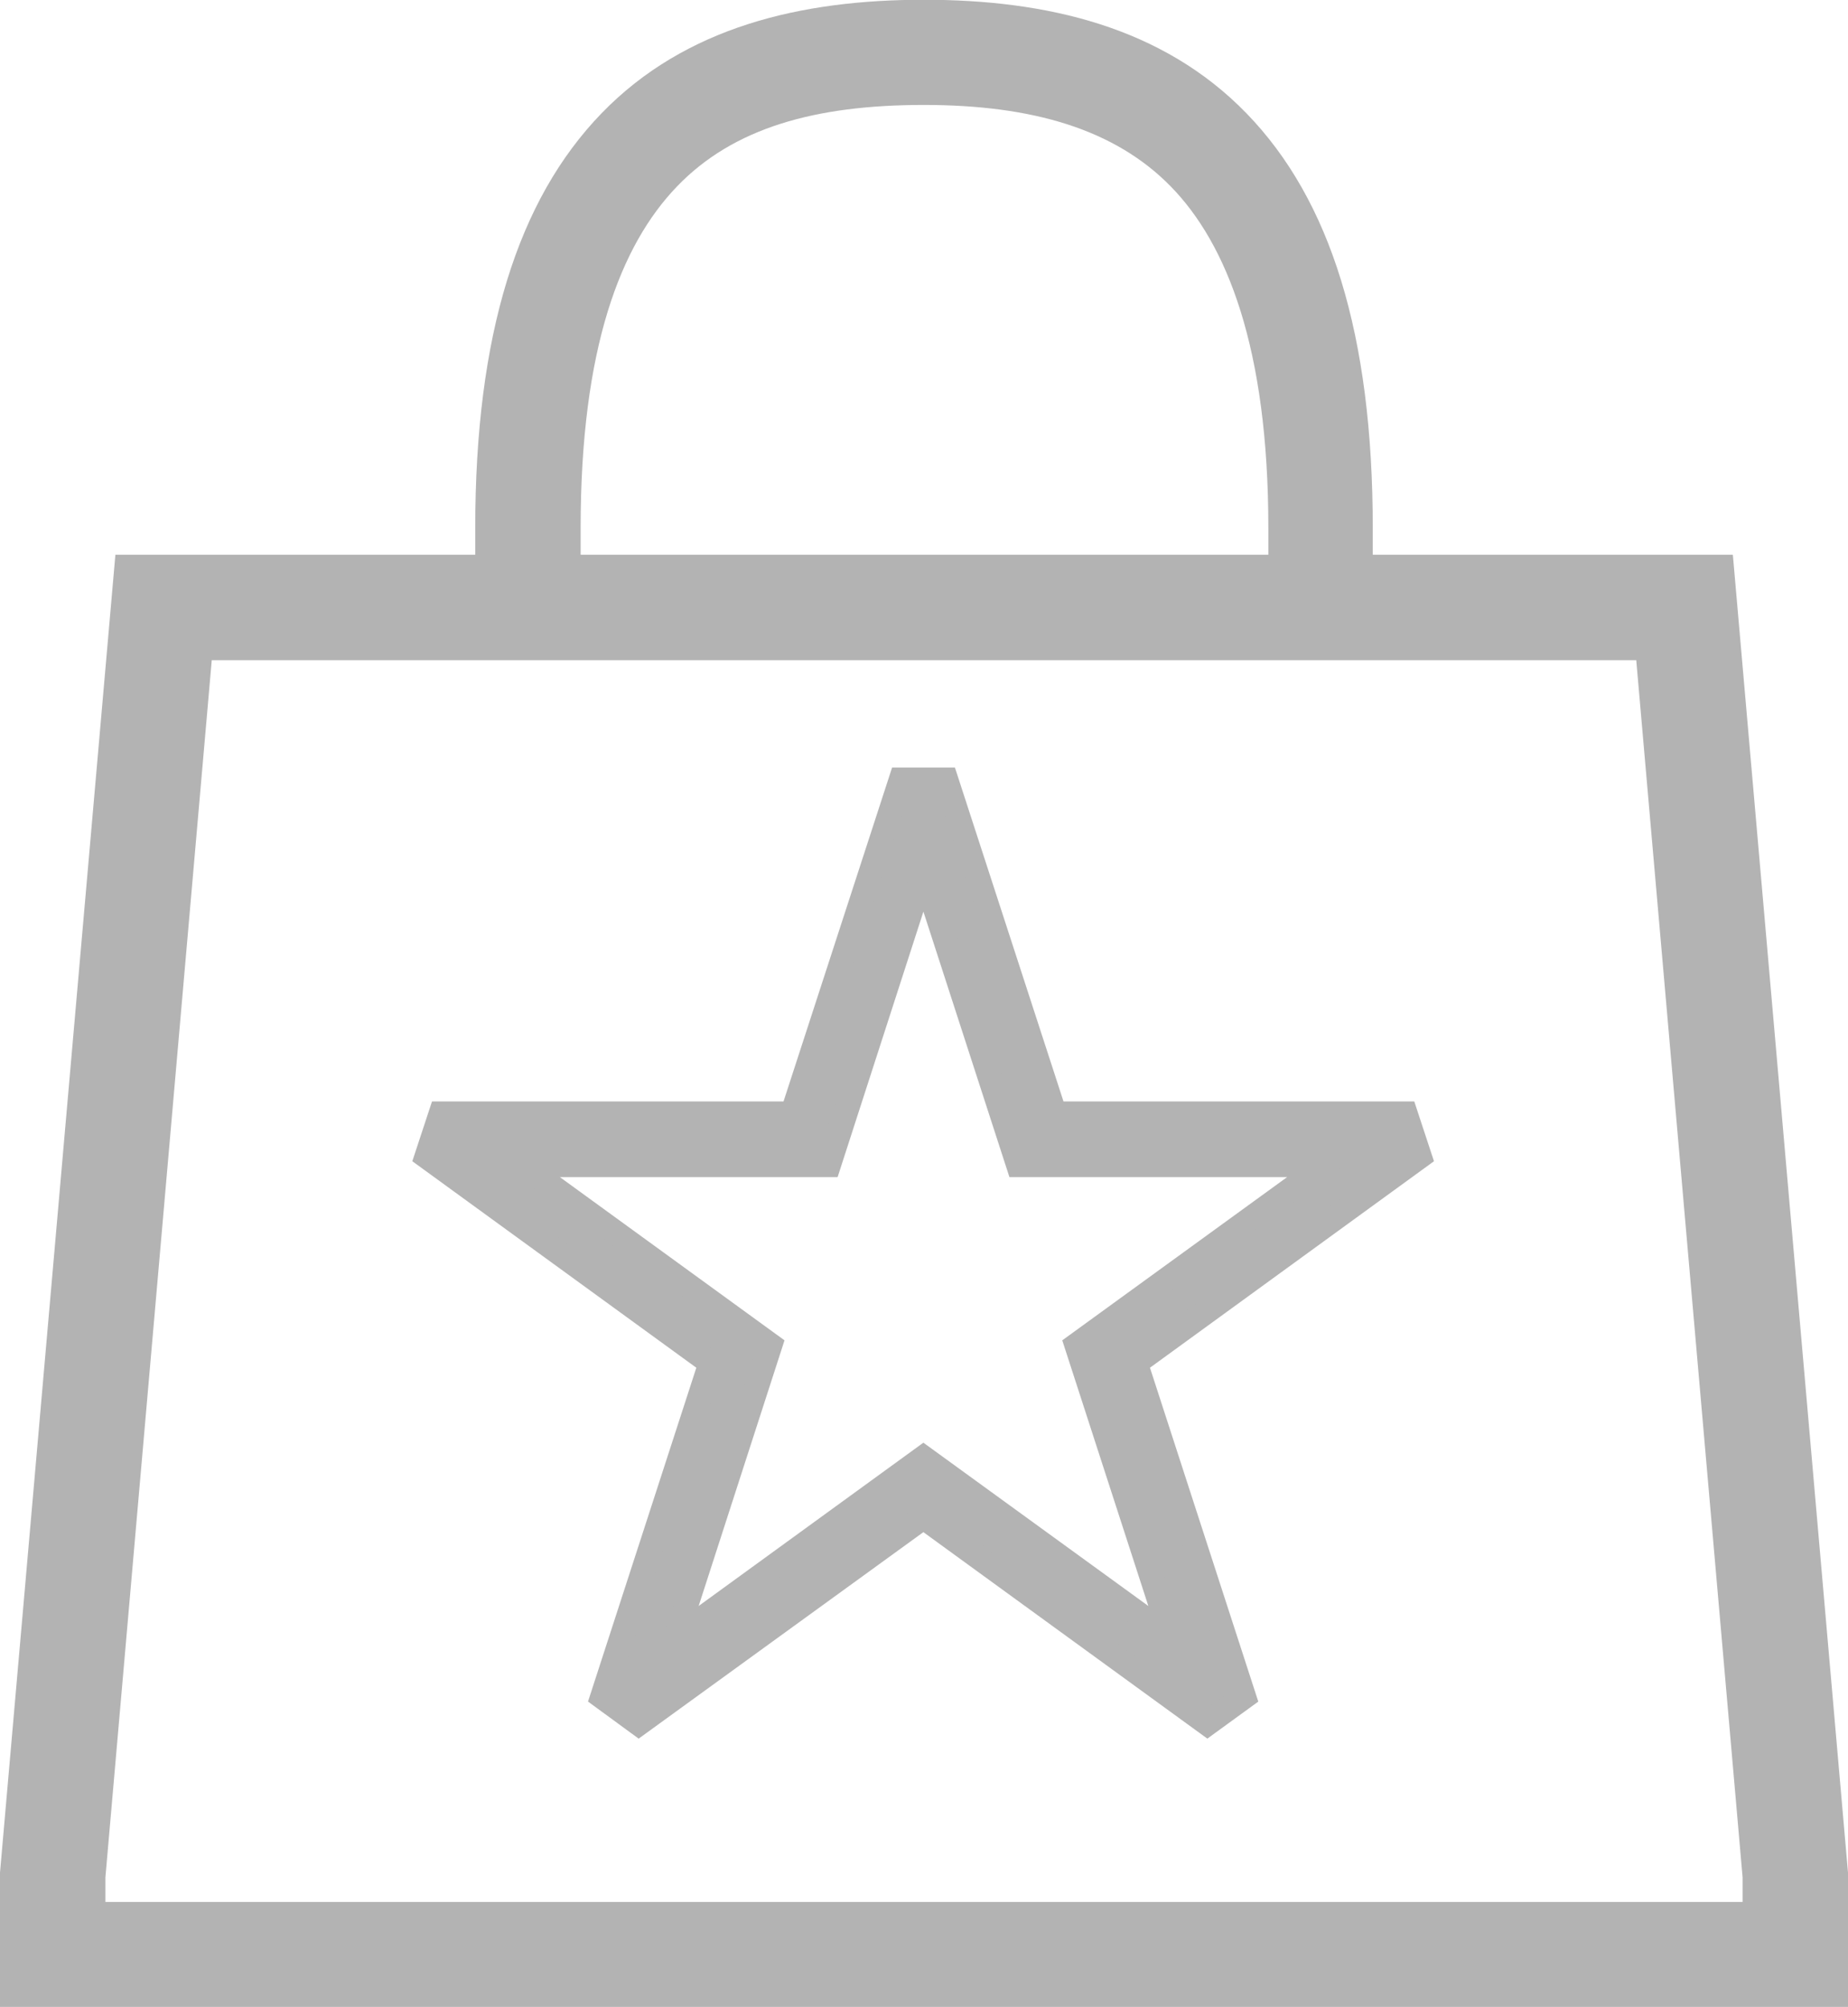 <svg id="Layer_1" data-name="Layer 1" xmlns="http://www.w3.org/2000/svg" viewBox="0 0 75.75 82.24"><defs><style>.cls-1,.cls-2{fill:#b3b3b3;fill-rule:evenodd;}.cls-2{stroke:#b3b3b3;stroke-miterlimit:10;}</style></defs><title>dark</title><path class="cls-1" d="M270.5,1786.06l-4.36,49.88v1h67.11v-1l-4.36-49.88Zm15.12-5.41c0-7.39,1.64-11.6,3.95-14s5.66-3.34,10.12-3.34,7.83,1,10.12,3.34,4,6.59,4,14v1.09H285.62Zm-4.32,1.09v-1.09c0-7.92,1.74-13.45,5.18-17s8.2-4.65,13.21-4.65,9.77,1.1,13.22,4.65,5.18,9.07,5.18,17v1.09h14.76l4.72,54v5.5H261.82v-5.5l4.73-54Z" transform="translate(-261.82 -1759.01)"/><path class="cls-2" d="M299.67,1794.74l-3.88,12H283.23l10.16,7.38-3.88,12,10.16-7.38,10.17,7.38-3.89-12,10.17-7.38H303.56Zm-.92-3.78h1.85l4.45,13.68h14.38l.58,1.76-11.64,8.46,4.44,13.68-1.5,1.09-11.64-8.46L288,1829.63l-1.49-1.09,4.44-13.68-11.64-8.46.58-1.76H294.3Z" transform="translate(-261.82 -1759.01)"/></svg>